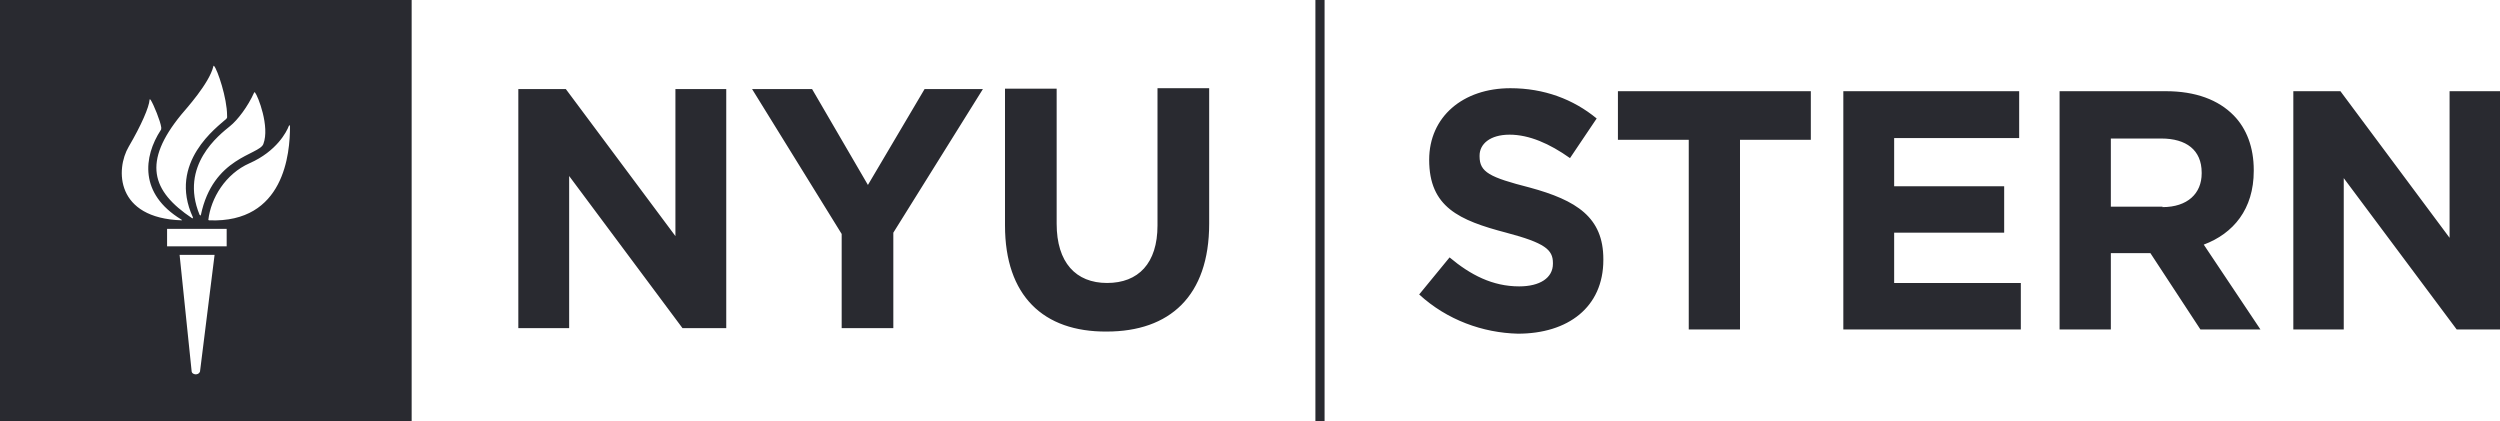 <?xml version="1.0" encoding="UTF-8"?> <svg xmlns="http://www.w3.org/2000/svg" width="190" height="32" viewBox="0 0 190 32" fill="none"><path fill-rule="evenodd" clip-rule="evenodd" d="M13.807 16.745C13.838 16.745 13.838 16.713 13.775 16.68C10.577 14.737 10.893 11.919 12.223 9.878C12.255 9.846 12.255 9.781 12.255 9.684C12.191 9.198 11.685 7.968 11.463 7.611C11.4 7.514 11.368 7.546 11.368 7.579C11.337 8.129 10.735 9.522 9.785 11.142C8.772 12.858 8.772 16.583 13.807 16.745ZM13.775 8.712C10.83 12.308 11.495 14.51 14.598 16.583C14.63 16.615 14.662 16.583 14.662 16.518C12.73 12.34 16.562 9.619 17.195 9.036C17.29 8.939 17.258 8.875 17.258 8.777C17.258 7.45 16.53 5.312 16.276 5.02C16.245 4.988 16.213 4.988 16.213 5.053C15.896 6.348 14.123 8.292 13.775 8.712ZM17.48 9.587C16.688 10.235 13.617 12.567 15.168 16.324C15.232 16.388 15.263 16.388 15.263 16.356C16.182 11.919 19.696 11.789 20.014 10.947C20.52 9.619 19.602 7.287 19.38 7.028C19.348 6.996 19.317 7.028 19.317 7.028C18.842 8.097 18.05 9.134 17.48 9.587ZM18.968 12.405C17.132 13.214 16.023 15.061 15.833 16.713C15.833 16.713 15.865 16.745 15.896 16.745C21.628 16.972 22.04 11.628 22.04 9.619C22.04 9.49 21.977 9.49 21.945 9.587C21.787 10.008 21.027 11.498 18.968 12.405ZM17.227 17.393H17.195H12.698V18.721H17.227V17.393ZM16.308 19.369H13.649L14.567 28.242C14.598 28.47 15.073 28.566 15.2 28.242L16.308 19.369ZM0 31.999H31.286V0H0V31.999ZM87.97 17.134C87.97 20.016 86.513 21.506 84.138 21.506C81.763 21.506 80.306 19.951 80.306 17.004V6.737H76.38V17.134C76.38 22.478 79.293 25.231 84.107 25.198C88.888 25.198 91.897 22.51 91.897 17.004V6.704H87.97V17.134ZM65.962 14.056L61.718 6.769H57.158L63.967 17.781V24.939H67.893V17.684L74.701 6.769H70.268L65.962 14.056ZM51.332 17.944L43.003 6.769H39.393V24.939H43.256V13.377L51.87 24.939H55.195V6.769H51.332V17.944ZM99.971 32H100.668V0.001H99.971V32ZM186.168 6.931V18.073L177.872 6.931H174.293V25.037H178.125V13.538L186.707 25.037H190V6.931H186.168ZM167.327 13.118C167.327 11.401 166.155 10.527 164.255 10.527H160.424V15.709H164.35V15.741C166.25 15.741 167.327 14.704 167.327 13.182V13.118ZM167.485 18.591L171.792 25.037H167.231L163.431 19.239H163.368H160.424V25.037H156.528V6.931H164.603C166.852 6.931 168.593 7.579 169.765 8.777C170.746 9.781 171.285 11.206 171.285 12.923V12.988C171.285 15.903 169.733 17.749 167.485 18.591ZM143.956 17.684H152.317V14.154H143.956V10.494H153.457V6.931H140.093V25.037H153.583V21.506H143.956V17.684ZM122.962 10.623H128.345V25.037H132.24V10.623H137.623V6.931H122.962V10.623ZM121.854 19.692V19.757C121.854 23.352 119.162 25.36 115.362 25.36C112.701 25.296 109.978 24.324 107.857 22.38L110.168 19.563C111.751 20.89 113.43 21.765 115.457 21.765C117.04 21.765 118.022 21.117 118.022 20.048V19.984C118.022 18.98 117.42 18.462 114.475 17.684C110.897 16.745 108.617 15.741 108.617 12.146C108.617 8.875 111.182 6.704 114.791 6.704C117.357 6.704 119.573 7.546 121.347 9.004L119.32 12.016C117.768 10.915 116.217 10.235 114.728 10.235C113.24 10.235 112.448 10.947 112.448 11.822V11.887C112.448 13.085 113.208 13.473 116.249 14.251C119.826 15.222 121.854 16.518 121.854 19.692Z" fill="#292A30"></path></svg> 